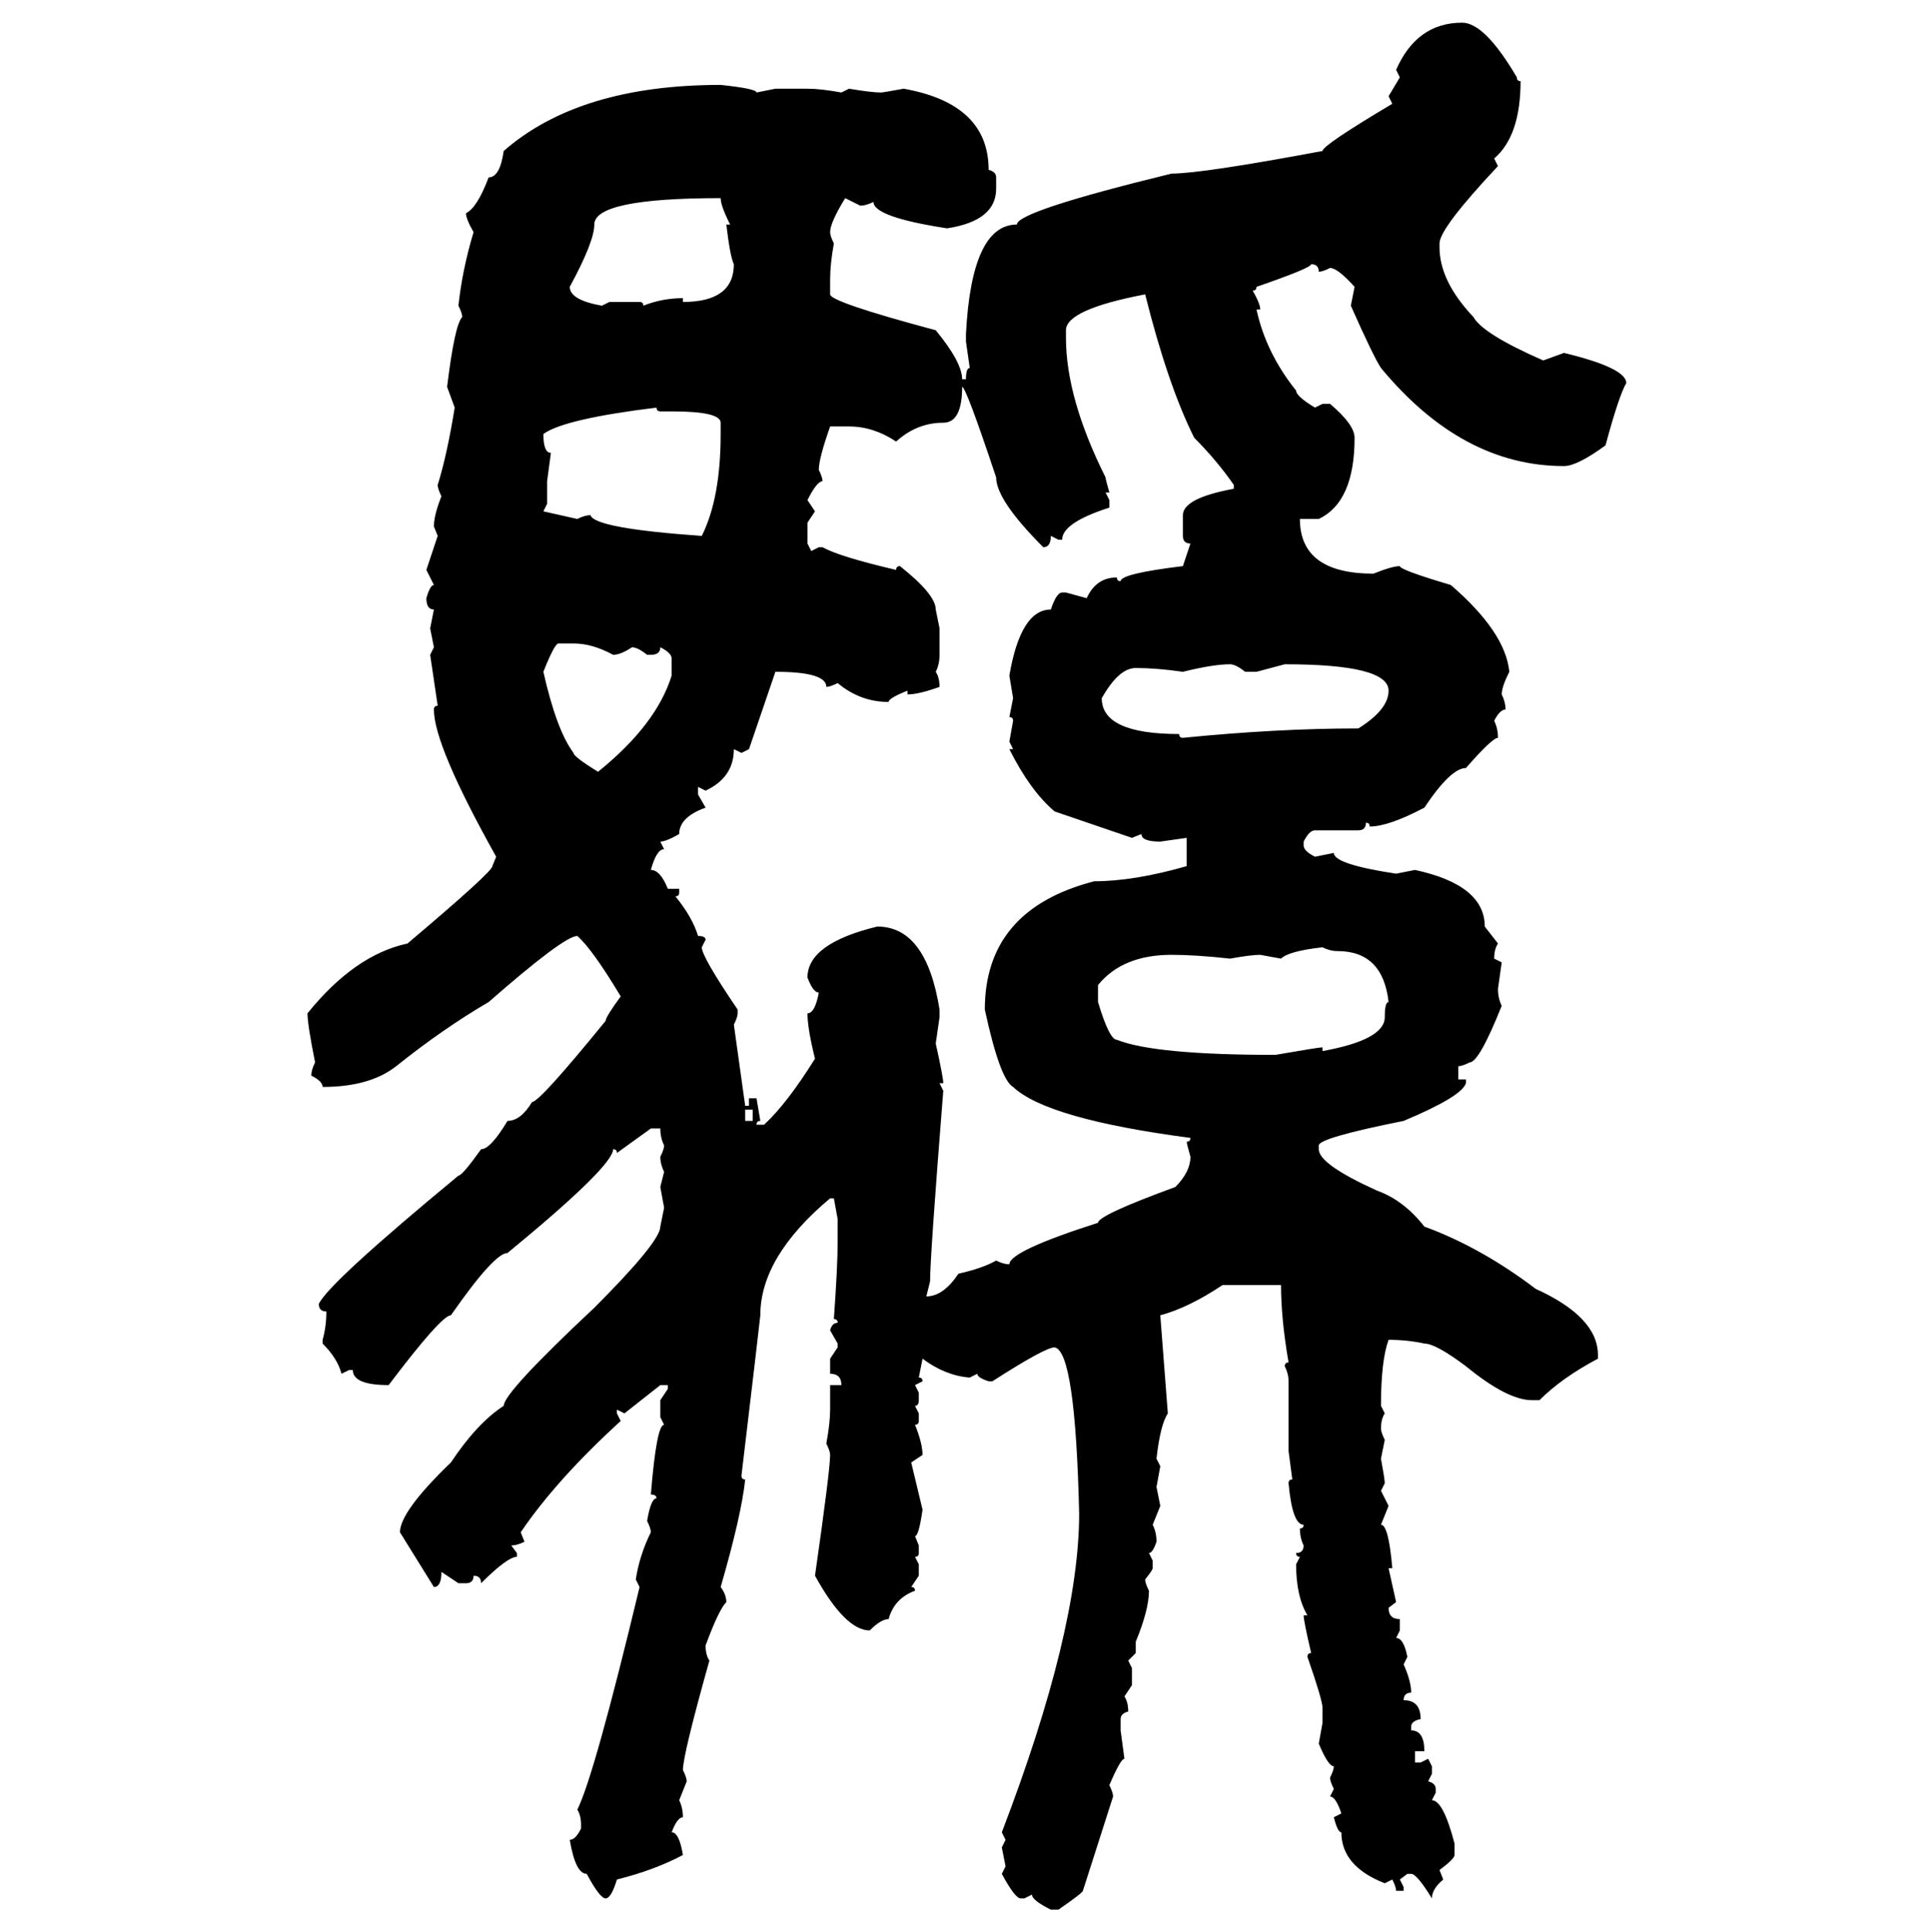 <svg xmlns="http://www.w3.org/2000/svg" xmlns:xlink="http://www.w3.org/1999/xlink" width="299.707" height="300"><path d="M227.05 3.52L227.05 3.52Q230.57 3.52 235.55 12.01L235.55 12.01Q235.55 12.60 236.13 12.60L236.13 12.60Q236.13 21.09 232.03 24.61L232.03 24.61L232.62 25.78Q223.54 35.45 223.54 37.79L223.54 37.79L223.54 38.38Q223.54 43.65 228.81 49.22L228.81 49.22Q230.27 51.86 239.65 55.96L239.65 55.96L242.87 54.79Q252.54 57.13 252.54 59.47L252.54 59.47Q251.37 61.52 249.32 69.14L249.32 69.14Q244.92 72.36 242.87 72.36L242.87 72.36Q227.05 72.36 214.45 57.13L214.45 57.13Q213.28 55.37 209.77 47.46L209.77 47.46L210.35 44.53Q207.71 41.60 206.54 41.60L206.54 41.60Q205.37 42.19 204.79 42.19L204.79 42.19Q204.79 41.02 203.61 41.02L203.61 41.02Q203.61 41.60 195.12 44.53L195.12 44.53Q195.12 45.12 194.53 45.12L194.53 45.12Q195.70 47.17 195.70 48.05L195.70 48.05L195.12 48.05Q196.58 54.79 201.27 60.64L201.27 60.64Q201.27 61.52 204.20 63.28L204.20 63.28L205.37 62.70L206.54 62.70Q210.35 65.92 210.35 67.97L210.35 67.97Q210.35 77.93 204.79 80.57L204.79 80.57L201.86 80.57Q201.86 89.06 213.28 89.06L213.28 89.06Q216.21 87.89 217.38 87.89L217.38 87.89Q217.38 88.48 225.29 90.82L225.29 90.82Q233.79 98.14 234.38 104.30L234.38 104.30Q233.20 106.64 233.20 107.81L233.20 107.81Q233.79 108.98 233.79 110.16L233.79 110.16Q232.91 110.16 232.03 111.91L232.03 111.91Q232.62 113.09 232.62 114.55L232.62 114.55Q231.74 114.55 227.64 119.24L227.64 119.24Q225.29 119.24 221.19 125.39L221.19 125.39Q215.63 128.32 212.70 128.32L212.70 128.32Q212.70 127.73 212.11 127.73L212.11 127.73Q212.11 128.91 210.94 128.91L210.94 128.91L204.20 128.91Q203.32 128.91 202.44 130.66L202.44 130.66L202.44 131.25Q202.44 132.13 204.20 133.01L204.20 133.01L207.13 132.42Q207.13 134.18 216.80 135.64L216.80 135.64L219.73 135.06Q230.57 137.40 230.57 143.85L230.57 143.85L232.62 146.48Q232.03 147.36 232.03 148.83L232.03 148.83L233.20 149.41L232.62 153.52Q232.62 154.98 233.20 156.15L233.20 156.15Q229.69 164.94 228.22 164.94L228.22 164.94Q227.05 165.53 226.46 165.53L226.46 165.53L226.46 167.58L227.64 167.58L227.64 168.16Q227.05 170.21 217.97 174.02L217.97 174.02Q204.79 176.66 204.79 177.83L204.79 177.83L204.79 178.42Q204.79 180.76 213.87 184.86L213.87 184.86Q217.97 186.33 221.19 190.43L221.19 190.43Q229.98 193.65 238.48 200.10L238.48 200.10Q248.14 204.49 248.14 210.35L248.14 210.35L248.14 210.94Q242.58 213.87 239.06 217.38L239.06 217.38L237.89 217.38Q234.08 217.38 227.64 212.11L227.64 212.11Q222.95 208.59 221.19 208.59L221.19 208.59Q218.55 208.01 215.63 208.01L215.63 208.01Q214.45 211.23 214.45 218.26L214.45 218.26L215.04 219.43Q214.45 220.31 214.45 221.78L214.45 221.78Q214.45 222.36 215.04 223.54L215.04 223.54L214.45 226.46Q215.04 229.69 215.04 230.27L215.04 230.27L214.45 231.45L215.63 233.79L214.45 236.72Q215.63 236.72 216.21 243.46L216.21 243.46L215.63 243.46L216.80 248.73L215.63 249.61Q215.63 251.37 217.38 251.37L217.38 251.37L217.38 253.13L216.80 254.30Q217.97 254.30 218.55 257.23L218.55 257.23L217.97 258.40Q219.14 261.04 219.14 262.79L219.14 262.79Q217.97 262.79 217.97 263.96L217.97 263.96Q220.61 263.96 220.61 266.89L220.61 266.89Q219.14 267.19 219.14 268.07L219.14 268.07L219.14 268.65Q221.19 268.65 221.19 271.88L221.19 271.88L219.73 271.88L219.73 273.63L220.61 273.63L221.78 273.05L222.36 274.22L222.36 275.39L221.78 276.56Q222.95 276.86 222.95 277.73L222.95 277.73L222.95 278.32L222.36 279.49Q224.12 279.49 225.88 286.23L225.88 286.23L225.88 287.99Q225.88 288.57 223.54 290.33L223.54 290.33L224.12 291.80Q222.36 293.26 222.36 294.73L222.36 294.73Q220.02 290.92 219.14 290.92L219.14 290.92L218.55 290.92L217.38 291.80L217.97 292.97L217.97 293.55L216.80 293.55Q216.80 292.97 216.21 291.80L216.21 291.80L215.04 292.38Q208.30 289.75 208.30 284.47L208.30 284.47Q207.71 284.47 207.13 282.13L207.13 282.13L208.30 281.54Q207.42 278.91 206.54 278.91L206.54 278.91L207.13 277.73Q206.54 276.56 206.54 275.98L206.54 275.98Q207.13 274.80 207.13 274.22L207.13 274.22Q206.25 274.22 204.79 270.70L204.79 270.70L205.37 267.48L205.37 265.14Q205.37 263.96 203.03 257.23L203.03 257.23Q203.03 256.64 203.61 256.64L203.61 256.64Q202.44 251.66 202.44 250.78L202.44 250.78L203.03 250.78Q201.27 247.85 201.27 242.87L201.27 242.87L201.86 241.70Q201.27 241.70 201.27 241.11L201.27 241.11Q202.44 241.11 202.44 239.94L202.44 239.94Q201.86 238.77 201.86 237.30L201.86 237.30Q202.44 237.30 202.44 236.72L202.44 236.72Q200.68 236.72 200.10 230.27L200.10 230.27Q200.10 229.69 200.68 229.69L200.68 229.69L200.10 225.29L200.10 214.45Q200.10 213.28 199.51 212.11L199.51 212.11Q199.51 211.52 200.10 211.52L200.10 211.52Q198.93 204.79 198.93 199.51L198.93 199.51L189.84 199.51Q184.57 203.03 180.18 204.20L180.18 204.20L181.35 219.43Q180.18 221.19 179.59 226.46L179.59 226.46L180.18 227.64L179.59 230.86L180.18 233.79L179.00 236.72Q179.59 237.89 179.59 239.36L179.59 239.36Q179.00 241.11 178.42 241.11L178.42 241.11L179.00 242.29L179.00 243.46Q179.00 243.75 177.83 245.21L177.83 245.21Q177.83 245.80 178.42 246.97L178.42 246.97Q178.42 249.90 176.37 254.88L176.37 254.88L176.37 256.64L175.20 257.81L175.78 258.98L175.78 261.62L174.61 263.38Q175.20 264.26 175.20 265.72L175.20 265.72Q174.02 266.02 174.02 266.89L174.02 266.89L174.02 268.65L174.61 273.05Q174.02 273.05 172.27 277.15L172.27 277.15Q172.85 278.32 172.85 278.91L172.85 278.91L168.16 293.55Q168.16 293.85 164.36 296.48L164.36 296.48L163.18 296.48Q160.25 295.02 160.25 294.14L160.25 294.14L159.08 294.73L158.50 294.73Q157.62 294.73 155.57 290.92L155.57 290.92L156.15 289.75L155.57 286.82L156.15 285.64L155.57 284.47Q167.58 253.13 167.58 234.96L167.58 234.96Q166.99 209.77 163.77 209.18L163.77 209.18Q162.30 209.18 154.10 214.45L154.10 214.45L153.52 214.45Q151.76 213.87 151.76 213.28L151.76 213.28L150.59 213.87Q146.78 213.57 143.26 210.94L143.26 210.94L142.68 213.87Q143.26 213.87 143.26 214.45L143.26 214.45L142.09 215.04L142.68 216.21L142.68 217.38Q142.68 218.26 142.09 218.26L142.09 218.26L142.68 219.43L142.68 220.61Q142.68 221.19 142.09 221.19L142.09 221.19Q143.26 224.12 143.26 225.88L143.26 225.88L141.50 227.05L143.26 234.38Q142.68 238.48 142.09 238.48L142.09 238.48L142.68 239.94L142.68 241.11Q142.68 241.70 142.09 241.70L142.09 241.70L142.68 242.87L142.68 244.63L141.50 246.39Q142.09 246.39 142.09 246.97L142.09 246.97Q138.87 248.14 137.99 251.37L137.99 251.37Q136.82 251.37 135.06 253.13L135.06 253.13Q131.25 253.13 126.56 244.63L126.56 244.63Q128.91 228.22 128.91 225.88L128.91 225.88Q128.91 225.29 128.32 224.12L128.32 224.12Q128.91 220.90 128.91 218.85L128.91 218.85L128.91 215.04L130.66 215.04Q130.66 213.28 128.91 213.28L128.91 213.28L128.91 210.94L130.08 209.18L130.08 208.59L128.91 206.54Q129.20 205.37 130.08 205.37L130.08 205.37Q130.08 204.79 129.49 204.79L129.49 204.79Q130.08 196.58 130.08 192.77L130.08 192.77L130.08 189.26L129.49 186.04L128.91 186.04Q118.07 195.12 118.07 204.20L118.07 204.20Q118.07 204.49 115.14 229.10L115.14 229.10Q115.14 229.69 115.72 229.69L115.72 229.69Q115.14 235.25 111.91 246.39L111.91 246.39Q112.79 247.56 112.79 248.73L112.79 248.73Q111.62 249.90 109.57 255.47L109.57 255.47Q109.57 256.93 110.16 257.81L110.16 257.81Q106.05 272.46 106.05 274.80L106.05 274.80Q106.64 275.98 106.64 276.56L106.64 276.56L105.47 279.49Q106.05 280.66 106.05 282.13L106.05 282.13Q105.18 282.13 104.30 284.47L104.30 284.47Q105.47 284.47 106.05 287.99L106.05 287.99Q101.66 290.33 95.80 291.80L95.80 291.80Q94.92 294.73 94.04 294.73L94.04 294.73Q93.16 294.73 91.11 290.92L91.11 290.92Q89.36 290.92 88.48 285.64L88.48 285.64Q89.36 285.64 90.23 283.89L90.23 283.89L90.23 283.30Q90.23 281.84 89.65 280.96L89.65 280.96Q92.29 275.68 99.32 246.39L99.32 246.39L98.73 245.21Q99.32 241.41 101.07 237.89L101.07 237.89Q101.07 237.30 100.49 236.13L100.49 236.13Q101.07 232.62 101.95 232.62L101.95 232.62Q101.95 232.03 101.07 232.03L101.07 232.03Q101.95 221.19 103.13 221.19L103.13 221.19L102.54 220.02L102.54 217.38L103.71 215.63L103.71 215.04L102.54 215.04L96.97 219.43L95.80 218.85L95.80 219.43L96.39 220.61Q86.43 229.69 80.86 237.89L80.86 237.89L81.45 239.36Q80.27 239.94 79.39 239.94L79.39 239.94L80.27 241.11L80.27 241.70Q78.81 241.70 74.71 245.80L74.71 245.80Q74.71 244.63 73.54 244.63L73.54 244.63Q73.54 245.80 72.36 245.80L72.36 245.80L71.19 245.80L68.55 244.04Q68.55 246.39 67.38 246.39L67.38 246.39L62.11 237.89Q62.11 234.67 70.02 227.05L70.02 227.05Q74.12 220.90 78.22 218.26L78.22 218.26Q78.22 216.21 92.29 203.03L92.29 203.03Q102.54 192.77 102.54 190.43L102.54 190.43L103.13 187.50L102.54 184.28L103.13 181.93Q102.54 180.76 102.54 179.59L102.54 179.59Q103.13 178.42 103.13 177.83L103.13 177.83Q102.54 176.66 102.54 175.20L102.54 175.20L101.07 175.20L95.80 179.00Q95.80 178.42 95.21 178.42L95.21 178.42Q95.21 181.05 78.81 194.53L78.81 194.53Q76.76 194.53 70.02 204.20L70.02 204.20Q68.55 204.20 60.35 215.04L60.35 215.04Q54.79 215.04 54.79 212.70L54.79 212.70L54.20 212.70L53.03 213.28Q52.44 210.94 50.10 208.59L50.10 208.59L50.10 208.01Q50.68 205.96 50.68 203.61L50.68 203.61Q49.51 203.61 49.51 202.44L49.51 202.44Q50.98 199.22 71.19 182.52L71.19 182.52Q71.78 182.52 74.71 178.42L74.71 178.42Q76.17 178.42 78.81 174.02L78.81 174.02Q80.86 174.02 82.62 171.09L82.62 171.09Q83.79 171.09 94.04 158.50L94.04 158.50Q94.04 157.91 96.39 154.69L96.39 154.69Q91.99 147.36 89.65 145.31L89.65 145.31Q87.60 145.31 75.88 155.57L75.88 155.57Q68.85 159.67 61.52 165.53L61.52 165.53Q57.42 168.75 50.10 168.75L50.10 168.75Q50.10 167.87 48.34 166.99L48.34 166.99Q48.34 166.11 48.93 164.94L48.93 164.94Q47.75 159.08 47.75 157.32L47.75 157.32Q55.08 148.24 63.28 146.48L63.28 146.48Q76.46 135.35 76.46 134.47L76.46 134.47L77.05 133.01Q67.38 115.72 67.38 110.16L67.38 110.16Q67.38 109.57 67.97 109.57L67.97 109.57L66.80 101.66L67.38 100.49L66.80 97.56L67.38 94.63Q66.21 94.63 66.21 92.87L66.21 92.87Q66.80 90.82 67.38 90.82L67.38 90.82L66.21 88.48L67.97 83.20L67.38 81.74Q67.38 79.98 68.55 77.05L68.55 77.05Q67.97 75.88 67.97 75.29L67.97 75.29Q69.43 70.61 70.61 63.28L70.61 63.28L69.43 60.06Q70.61 50.39 71.78 49.22L71.78 49.22Q71.78 48.63 71.19 47.46L71.19 47.46Q71.78 41.89 73.54 36.04L73.54 36.04Q72.36 33.98 72.36 33.11L72.36 33.11Q74.12 32.23 75.88 27.54L75.88 27.54Q77.64 27.54 78.22 23.44L78.22 23.44Q89.94 13.18 111.91 13.18L111.91 13.18Q117.48 13.77 117.48 14.36L117.48 14.36L120.41 13.77L125.39 13.77Q127.44 13.77 130.66 14.36L130.66 14.36L131.84 13.77Q135.35 14.36 136.82 14.36L136.82 14.36Q137.11 14.36 140.33 13.77L140.33 13.77Q153.52 16.11 153.52 26.37L153.52 26.37Q154.69 26.66 154.69 27.54L154.69 27.54L154.69 29.30Q154.69 34.28 147.07 35.45L147.07 35.45Q135.64 33.69 135.64 31.35L135.64 31.35Q134.47 31.93 133.59 31.93L133.59 31.93L131.25 30.76Q128.91 34.57 128.91 36.04L128.91 36.04Q128.91 36.62 129.49 37.79L129.49 37.79Q128.91 41.02 128.91 43.36L128.91 43.36L128.91 45.70Q128.91 46.88 145.31 51.27L145.31 51.27Q149.41 56.25 149.41 58.89L149.41 58.89L150 58.89Q150 57.13 150.59 57.13L150.59 57.13L150 53.03L150 51.86Q150.88 34.86 157.91 34.86L157.91 34.86Q157.91 32.81 181.93 26.95L181.93 26.95Q186.62 26.95 205.37 23.44L205.37 23.44Q205.37 22.56 216.21 16.11L216.21 16.11L215.63 14.94L217.38 12.01L216.80 10.84Q220.02 3.52 227.05 3.52ZM88.48 44.53L88.48 44.53Q88.48 46.58 93.46 47.46L93.46 47.46L94.63 46.88L99.32 46.88Q99.90 46.88 99.90 47.46L99.90 47.46Q102.83 46.29 106.05 46.29L106.05 46.29L106.05 46.88Q113.96 46.88 113.96 41.02L113.96 41.02Q113.38 39.84 112.79 34.86L112.79 34.86L113.38 34.86Q111.91 31.93 111.91 30.76L111.91 30.76Q92.29 30.76 92.29 34.86L92.29 34.86Q92.29 37.50 88.48 44.53ZM165.53 51.27L165.53 51.27L165.53 52.44Q165.53 61.82 171.68 74.12L171.68 74.12Q171.68 74.41 172.27 76.46L172.27 76.46L171.68 76.46L172.27 77.64L172.27 78.81Q164.94 81.15 164.94 83.79L164.94 83.79L164.36 83.79L163.18 83.20Q163.18 84.96 162.01 84.96L162.01 84.96Q154.69 77.64 154.69 74.12L154.69 74.12Q150 60.06 149.41 60.06L149.41 60.06Q149.41 65.63 146.48 65.63L146.48 65.63Q142.38 65.63 139.16 68.55L139.16 68.55Q135.64 66.21 131.84 66.21L131.84 66.21L128.91 66.21Q127.15 71.19 127.15 72.95L127.15 72.95Q127.73 74.12 127.73 74.71L127.73 74.71Q126.86 74.71 125.39 77.64L125.39 77.64L126.56 79.39L125.39 81.15L125.39 84.38L125.98 85.55L127.15 84.96L127.73 84.96Q130.37 86.43 139.16 88.48L139.16 88.48Q139.16 87.89 139.75 87.89L139.75 87.89Q145.31 92.29 145.31 94.63L145.31 94.63L145.90 97.56L145.90 101.66Q145.90 103.13 145.31 104.30L145.31 104.30Q145.90 105.18 145.90 106.64L145.90 106.64Q142.68 107.81 140.92 107.81L140.92 107.81L140.92 107.23Q137.99 108.40 137.99 108.98L137.99 108.98Q133.59 108.98 130.08 106.05L130.08 106.05Q128.91 106.64 128.32 106.64L128.32 106.64Q128.32 104.30 120.41 104.30L120.41 104.30L116.31 116.31L115.14 116.89L113.96 116.31Q113.96 120.70 109.57 122.75L109.57 122.75L108.40 122.17L108.40 123.34L109.57 125.39Q105.47 126.86 105.47 129.49L105.47 129.49Q103.42 130.66 102.54 130.66L102.54 130.66L103.13 131.84Q101.95 131.84 101.07 135.06L101.07 135.06Q102.54 135.06 103.71 137.99L103.71 137.99L105.47 137.99L105.47 138.57Q105.47 139.16 104.88 139.16L104.88 139.16Q107.52 142.38 108.40 145.31L108.40 145.31Q109.57 145.31 109.57 145.90L109.57 145.90L108.98 147.07Q108.98 148.54 114.55 156.74L114.55 156.74L114.55 157.32Q114.55 157.91 113.96 159.08L113.96 159.08L115.72 171.68L116.31 171.68L116.31 170.51L117.48 170.51L118.07 174.02Q117.48 174.02 117.48 174.61L117.48 174.61L118.65 174.61Q122.17 171.39 126.56 164.36L126.56 164.36Q125.39 159.67 125.39 157.32L125.39 157.32Q126.56 157.32 127.15 154.10L127.15 154.10Q126.27 154.10 125.39 151.76L125.39 151.76Q125.39 146.48 136.23 143.85L136.23 143.85Q143.85 143.85 145.90 156.74L145.90 156.74L145.90 157.91L145.31 162.01Q146.48 167.29 146.48 168.16L146.48 168.16L145.90 168.16L146.48 169.34Q144.43 195.12 144.43 198.93L144.43 198.93L143.85 201.27Q146.48 201.27 148.83 197.75L148.83 197.75Q152.64 196.88 154.69 195.70L154.69 195.70Q155.86 196.29 156.74 196.29L156.74 196.29Q156.74 194.24 170.51 189.84L170.51 189.84Q170.51 188.67 182.52 184.28L182.52 184.28Q184.86 181.93 184.86 179.59L184.86 179.59Q184.28 177.54 184.28 177.25L184.28 177.25Q184.86 177.25 184.86 176.66L184.86 176.66Q162.60 173.73 157.32 168.75L157.32 168.75Q155.27 167.58 152.93 156.74L152.93 156.74Q152.93 141.21 169.92 136.82L169.92 136.82Q176.07 136.82 184.28 134.47L184.28 134.47L184.28 130.08L180.18 130.66Q177.25 130.66 177.25 129.49L177.25 129.49L175.78 130.08L163.77 125.98Q159.96 122.75 156.74 116.31L156.74 116.31L157.32 116.31L156.74 115.14L157.32 111.91Q157.32 111.33 156.74 111.33L156.74 111.33L157.32 108.40L156.74 104.88Q158.50 94.63 163.18 94.63L163.18 94.63Q164.06 91.99 164.94 91.99L164.94 91.99L165.53 91.99L168.75 92.87Q170.21 89.65 173.44 89.65L173.44 89.65Q173.44 90.23 174.02 90.23L174.02 90.23Q174.02 89.06 183.69 87.89L183.69 87.89L184.86 84.38Q183.69 84.38 183.69 83.20L183.69 83.20L183.69 79.98Q183.69 77.34 191.60 75.88L191.60 75.88L191.60 75.29Q188.96 71.48 185.45 67.97L185.45 67.97Q181.35 59.77 177.83 45.70L177.83 45.70Q165.53 48.05 165.53 51.27ZM84.38 67.38L84.38 67.38Q84.38 70.31 85.55 70.31L85.55 70.31L84.96 74.71L84.96 78.22L84.38 79.39L89.65 80.57Q90.82 79.98 91.70 79.98L91.70 79.98Q92.29 82.03 108.98 83.20L108.98 83.20Q111.91 77.34 111.91 67.38L111.91 67.38L111.91 65.63Q111.91 63.87 104.30 63.87L104.30 63.87L102.54 63.87Q101.95 63.87 101.95 63.28L101.95 63.28Q87.60 65.04 84.38 67.38ZM84.38 104.30L84.38 104.30Q86.43 113.38 89.06 116.89L89.06 116.89Q89.06 117.48 92.87 119.82L92.87 119.82Q101.95 112.50 104.30 104.88L104.30 104.88L104.30 102.25Q104.30 101.37 102.54 100.49L102.54 100.49Q102.54 101.66 101.07 101.66L101.07 101.66L100.49 101.66Q99.02 100.49 98.14 100.49L98.14 100.49Q96.39 101.66 95.21 101.66L95.21 101.66Q91.99 99.90 89.06 99.90L89.06 99.90L86.72 99.90Q86.13 99.90 84.38 104.30ZM183.69 104.30L183.69 104.30Q179.59 103.71 176.37 103.71L176.37 103.71Q173.73 103.71 171.09 108.40L171.09 108.40Q171.09 113.96 183.11 113.96L183.11 113.96Q183.11 114.55 183.69 114.55L183.69 114.55Q198.34 113.09 210.94 113.09L210.94 113.09Q215.63 110.16 215.63 107.23L215.63 107.23Q215.63 103.13 199.51 103.13L199.51 103.13L195.12 104.30L193.36 104.30Q191.89 103.13 191.02 103.13L191.02 103.13Q188.38 103.13 183.69 104.30ZM198.93 148.83L198.93 148.83L195.70 148.24Q194.24 148.24 191.02 148.83L191.02 148.83Q185.74 148.24 181.93 148.24L181.93 148.24Q174.32 148.24 170.51 152.93L170.51 152.93L170.51 155.57Q172.27 161.43 173.44 161.43L173.44 161.43Q179.30 163.77 198.05 163.77L198.05 163.77Q204.79 162.60 205.37 162.60L205.37 162.60L205.37 163.18Q215.04 161.43 215.04 157.91L215.04 157.91Q215.04 155.57 215.63 155.57L215.63 155.57Q214.75 147.66 207.71 147.66L207.71 147.66Q206.54 147.66 205.37 147.07L205.37 147.07Q200.10 147.66 198.93 148.83ZM116.89 172.27L115.72 172.27L115.72 174.02L116.89 174.02L116.89 172.27Z"/></svg>